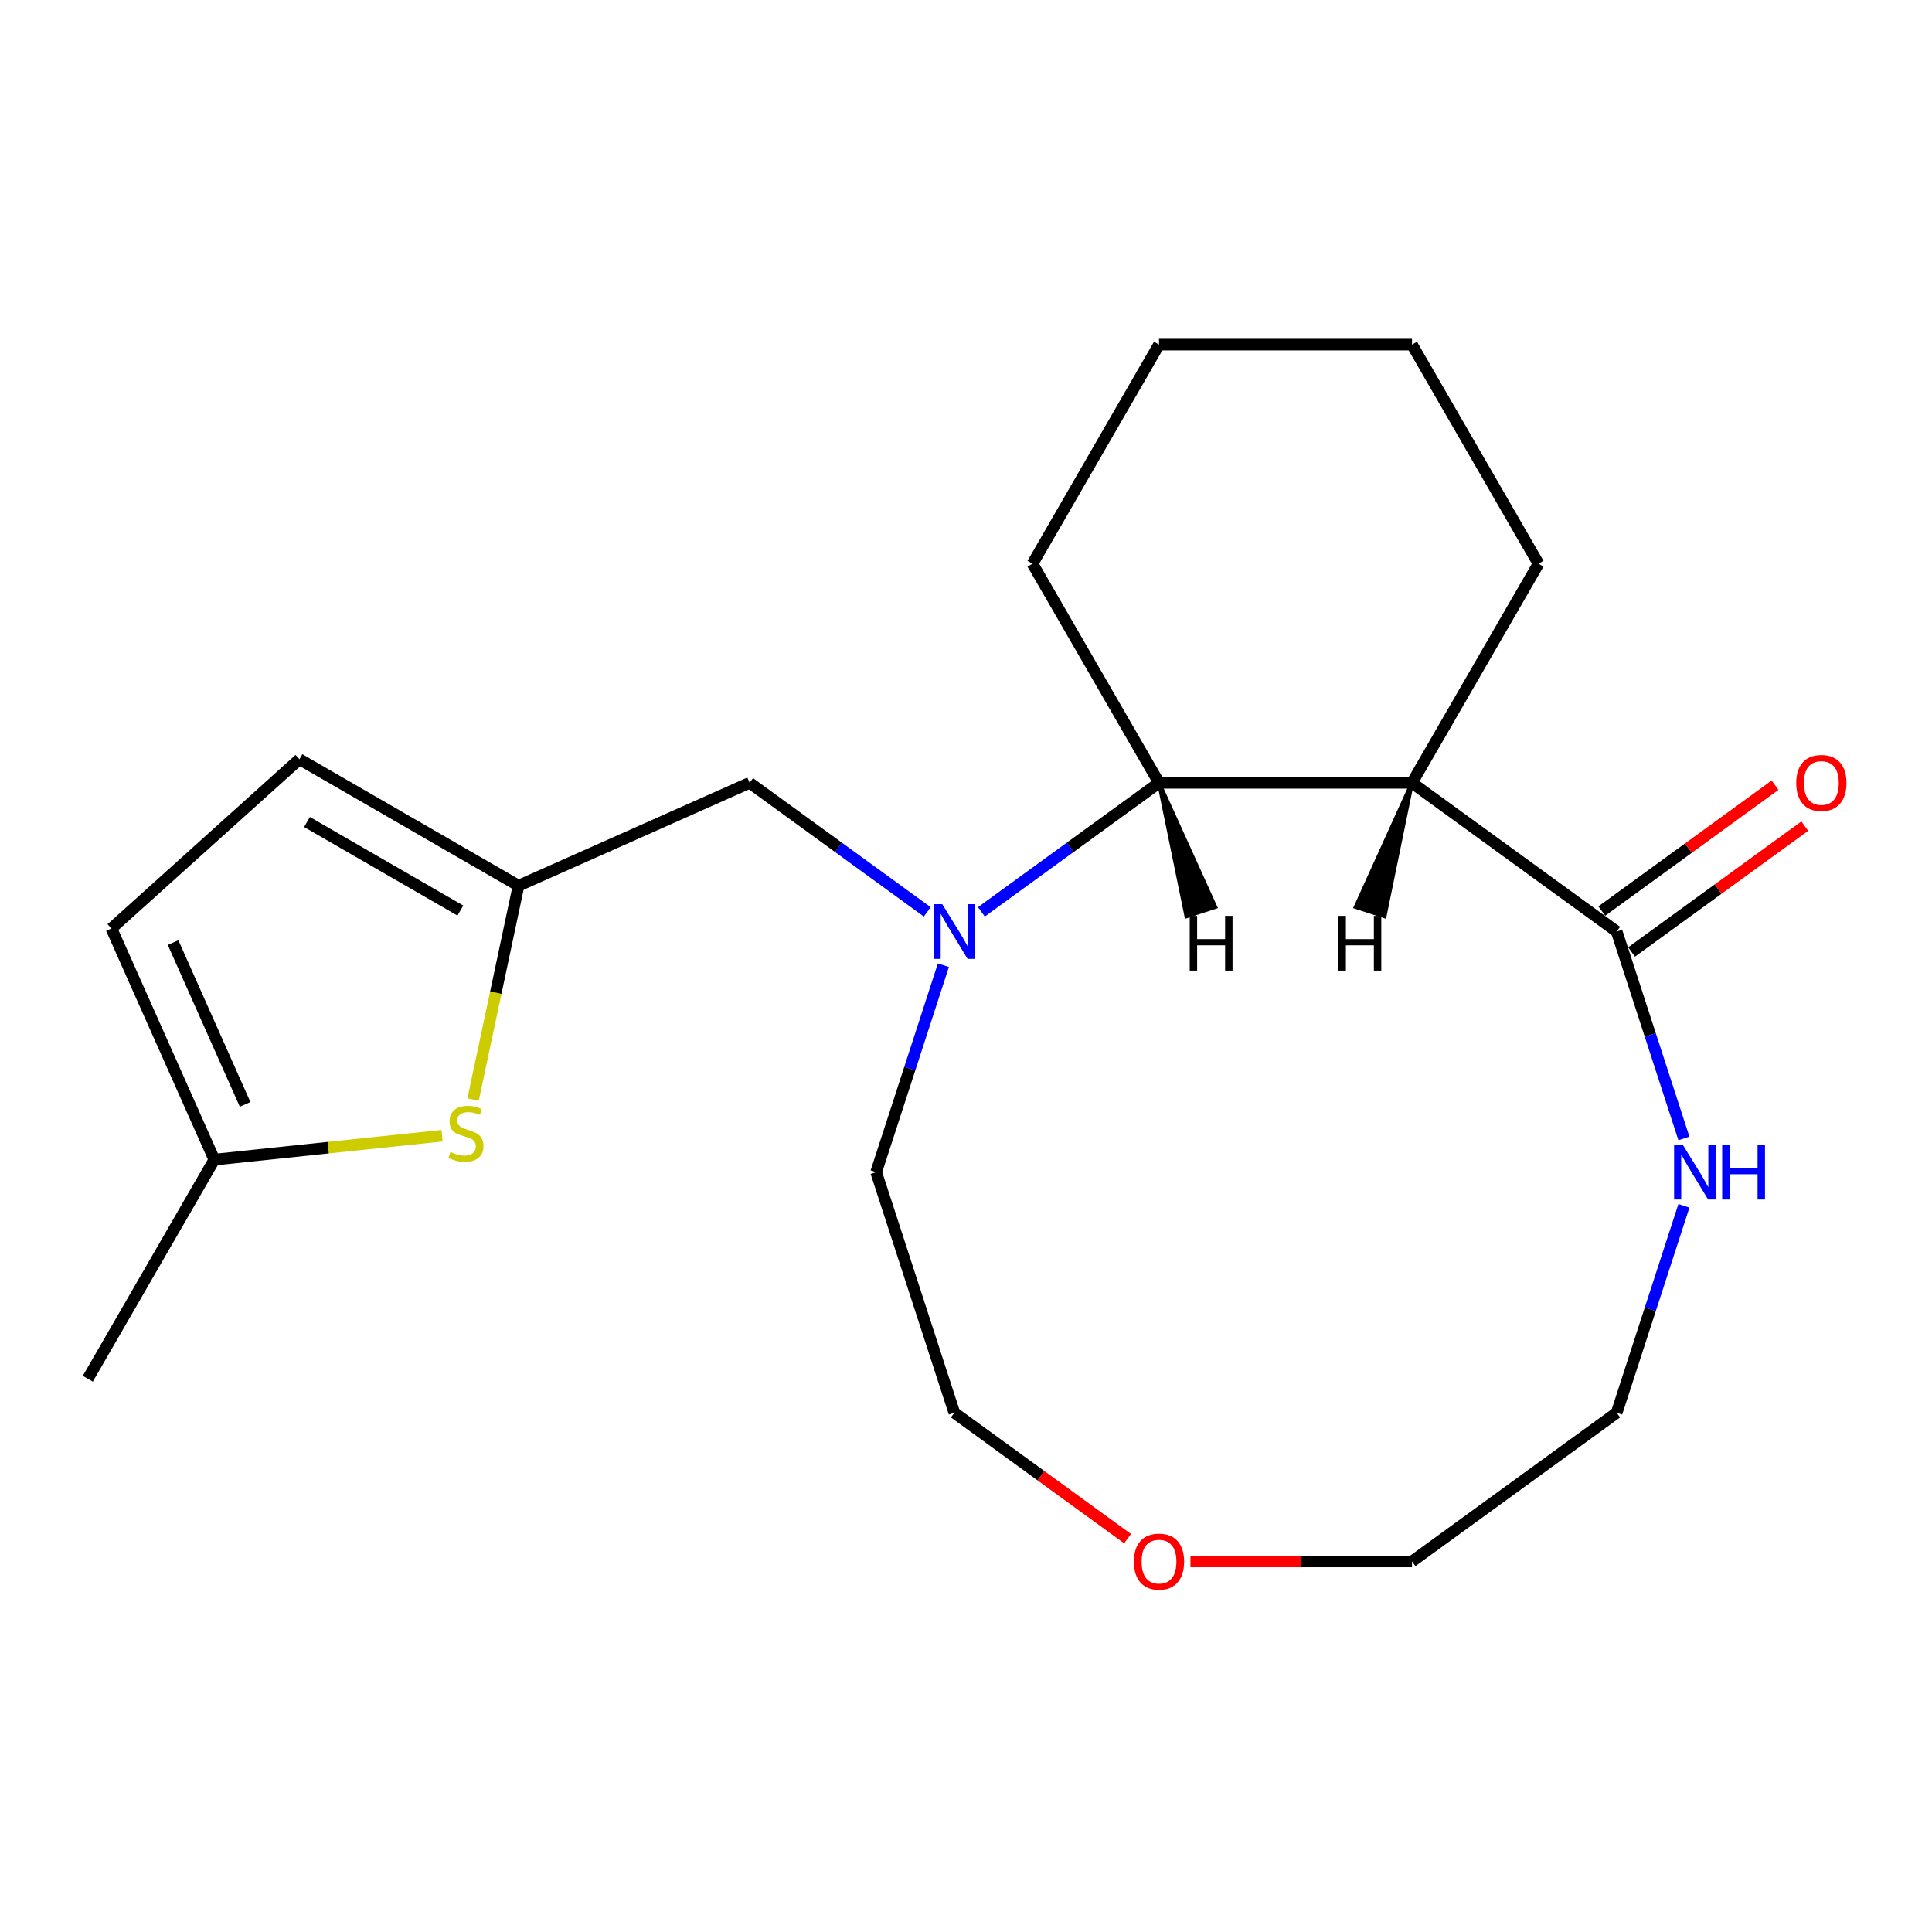 <?xml version='1.0' encoding='iso-8859-1'?>
<svg version='1.1' baseProfile='full'
              xmlns='http://www.w3.org/2000/svg'
                      xmlns:rdkit='http://www.rdkit.org/xml'
                      xmlns:xlink='http://www.w3.org/1999/xlink'
                  xml:space='preserve'
width='1000px' height='1000px' viewBox='0 0 1000 1000'>
<!-- END OF HEADER -->
<rect style='opacity:1.0;fill:#FFFFFF;stroke:none' width='1000' height='1000' x='0' y='0'> </rect>
<path class='bond-1' d='M 507.971,471.976 L 553.935,438.581' style='fill:none;fill-rule:evenodd;stroke:#0000FF;stroke-width:6px;stroke-linecap:butt;stroke-linejoin:miter;stroke-opacity:1' />
<path class='bond-1' d='M 553.935,438.581 L 599.898,405.187' style='fill:none;fill-rule:evenodd;stroke:#000000;stroke-width:6px;stroke-linecap:butt;stroke-linejoin:miter;stroke-opacity:1' />
<path class='bond-5' d='M 479.944,471.976 L 433.98,438.581' style='fill:none;fill-rule:evenodd;stroke:#0000FF;stroke-width:6px;stroke-linecap:butt;stroke-linejoin:miter;stroke-opacity:1' />
<path class='bond-5' d='M 433.98,438.581 L 388.017,405.187' style='fill:none;fill-rule:evenodd;stroke:#000000;stroke-width:6px;stroke-linecap:butt;stroke-linejoin:miter;stroke-opacity:1' />
<path class='bond-12' d='M 488.293,499.591 L 470.892,553.144' style='fill:none;fill-rule:evenodd;stroke:#0000FF;stroke-width:6px;stroke-linecap:butt;stroke-linejoin:miter;stroke-opacity:1' />
<path class='bond-12' d='M 470.892,553.144 L 453.492,606.698' style='fill:none;fill-rule:evenodd;stroke:#000000;stroke-width:6px;stroke-linecap:butt;stroke-linejoin:miter;stroke-opacity:1' />
<path class='bond-0' d='M 730.848,405.187 L 599.898,405.187' style='fill:none;fill-rule:evenodd;stroke:#000000;stroke-width:6px;stroke-linecap:butt;stroke-linejoin:miter;stroke-opacity:1' />
<path class='bond-2' d='M 730.848,405.187 L 836.789,482.157' style='fill:none;fill-rule:evenodd;stroke:#000000;stroke-width:6px;stroke-linecap:butt;stroke-linejoin:miter;stroke-opacity:1' />
<path class='bond-13' d='M 730.848,405.187 L 796.323,291.781' style='fill:none;fill-rule:evenodd;stroke:#000000;stroke-width:6px;stroke-linecap:butt;stroke-linejoin:miter;stroke-opacity:1' />
<path class='bond-24' d='M 730.848,405.187 L 701.708,469.444 L 716.653,474.299 Z' style='fill:#000000;fill-rule:evenodd;fill-opacity:1;stroke:#000000;stroke-width:2px;stroke-linecap:butt;stroke-linejoin:miter;stroke-opacity:1;' />
<path class='bond-14' d='M 599.898,405.187 L 534.423,291.781' style='fill:none;fill-rule:evenodd;stroke:#000000;stroke-width:6px;stroke-linecap:butt;stroke-linejoin:miter;stroke-opacity:1' />
<path class='bond-25' d='M 599.898,405.187 L 614.093,474.299 L 629.038,469.444 Z' style='fill:#000000;fill-rule:evenodd;fill-opacity:1;stroke:#000000;stroke-width:2px;stroke-linecap:butt;stroke-linejoin:miter;stroke-opacity:1;' />
<path class='bond-8' d='M 836.789,482.157 L 854.189,535.711' style='fill:none;fill-rule:evenodd;stroke:#000000;stroke-width:6px;stroke-linecap:butt;stroke-linejoin:miter;stroke-opacity:1' />
<path class='bond-8' d='M 854.189,535.711 L 871.59,589.264' style='fill:none;fill-rule:evenodd;stroke:#0000FF;stroke-width:6px;stroke-linecap:butt;stroke-linejoin:miter;stroke-opacity:1' />
<path class='bond-10' d='M 844.486,492.751 L 889.319,460.178' style='fill:none;fill-rule:evenodd;stroke:#000000;stroke-width:6px;stroke-linecap:butt;stroke-linejoin:miter;stroke-opacity:1' />
<path class='bond-10' d='M 889.319,460.178 L 934.153,427.604' style='fill:none;fill-rule:evenodd;stroke:#FF0000;stroke-width:6px;stroke-linecap:butt;stroke-linejoin:miter;stroke-opacity:1' />
<path class='bond-10' d='M 829.092,471.563 L 873.925,438.99' style='fill:none;fill-rule:evenodd;stroke:#000000;stroke-width:6px;stroke-linecap:butt;stroke-linejoin:miter;stroke-opacity:1' />
<path class='bond-10' d='M 873.925,438.99 L 918.758,406.416' style='fill:none;fill-rule:evenodd;stroke:#FF0000;stroke-width:6px;stroke-linecap:butt;stroke-linejoin:miter;stroke-opacity:1' />
<path class='bond-3' d='M 244.859,569.143 L 256.624,513.796' style='fill:none;fill-rule:evenodd;stroke:#CCCC00;stroke-width:6px;stroke-linecap:butt;stroke-linejoin:miter;stroke-opacity:1' />
<path class='bond-3' d='M 256.624,513.796 L 268.388,458.449' style='fill:none;fill-rule:evenodd;stroke:#000000;stroke-width:6px;stroke-linecap:butt;stroke-linejoin:miter;stroke-opacity:1' />
<path class='bond-6' d='M 228.808,587.836 L 169.869,594.03' style='fill:none;fill-rule:evenodd;stroke:#CCCC00;stroke-width:6px;stroke-linecap:butt;stroke-linejoin:miter;stroke-opacity:1' />
<path class='bond-6' d='M 169.869,594.03 L 110.929,600.225' style='fill:none;fill-rule:evenodd;stroke:#000000;stroke-width:6px;stroke-linecap:butt;stroke-linejoin:miter;stroke-opacity:1' />
<path class='bond-4' d='M 268.388,458.449 L 388.017,405.187' style='fill:none;fill-rule:evenodd;stroke:#000000;stroke-width:6px;stroke-linecap:butt;stroke-linejoin:miter;stroke-opacity:1' />
<path class='bond-7' d='M 268.388,458.449 L 154.982,392.974' style='fill:none;fill-rule:evenodd;stroke:#000000;stroke-width:6px;stroke-linecap:butt;stroke-linejoin:miter;stroke-opacity:1' />
<path class='bond-7' d='M 238.282,471.309 L 158.898,425.476' style='fill:none;fill-rule:evenodd;stroke:#000000;stroke-width:6px;stroke-linecap:butt;stroke-linejoin:miter;stroke-opacity:1' />
<path class='bond-16' d='M 110.929,600.225 L 45.455,713.631' style='fill:none;fill-rule:evenodd;stroke:#000000;stroke-width:6px;stroke-linecap:butt;stroke-linejoin:miter;stroke-opacity:1' />
<path class='bond-21' d='M 110.929,600.225 L 57.667,480.597' style='fill:none;fill-rule:evenodd;stroke:#000000;stroke-width:6px;stroke-linecap:butt;stroke-linejoin:miter;stroke-opacity:1' />
<path class='bond-21' d='M 126.866,571.628 L 89.582,487.888' style='fill:none;fill-rule:evenodd;stroke:#000000;stroke-width:6px;stroke-linecap:butt;stroke-linejoin:miter;stroke-opacity:1' />
<path class='bond-9' d='M 154.982,392.974 L 57.667,480.597' style='fill:none;fill-rule:evenodd;stroke:#000000;stroke-width:6px;stroke-linecap:butt;stroke-linejoin:miter;stroke-opacity:1' />
<path class='bond-23' d='M 871.59,624.132 L 854.189,677.685' style='fill:none;fill-rule:evenodd;stroke:#0000FF;stroke-width:6px;stroke-linecap:butt;stroke-linejoin:miter;stroke-opacity:1' />
<path class='bond-23' d='M 854.189,677.685 L 836.789,731.239' style='fill:none;fill-rule:evenodd;stroke:#000000;stroke-width:6px;stroke-linecap:butt;stroke-linejoin:miter;stroke-opacity:1' />
<path class='bond-11' d='M 583.624,796.386 L 538.791,763.812' style='fill:none;fill-rule:evenodd;stroke:#FF0000;stroke-width:6px;stroke-linecap:butt;stroke-linejoin:miter;stroke-opacity:1' />
<path class='bond-11' d='M 538.791,763.812 L 493.957,731.239' style='fill:none;fill-rule:evenodd;stroke:#000000;stroke-width:6px;stroke-linecap:butt;stroke-linejoin:miter;stroke-opacity:1' />
<path class='bond-18' d='M 616.172,808.209 L 673.51,808.209' style='fill:none;fill-rule:evenodd;stroke:#FF0000;stroke-width:6px;stroke-linecap:butt;stroke-linejoin:miter;stroke-opacity:1' />
<path class='bond-18' d='M 673.51,808.209 L 730.848,808.209' style='fill:none;fill-rule:evenodd;stroke:#000000;stroke-width:6px;stroke-linecap:butt;stroke-linejoin:miter;stroke-opacity:1' />
<path class='bond-17' d='M 453.492,606.698 L 493.957,731.239' style='fill:none;fill-rule:evenodd;stroke:#000000;stroke-width:6px;stroke-linecap:butt;stroke-linejoin:miter;stroke-opacity:1' />
<path class='bond-22' d='M 796.323,291.781 L 730.848,178.375' style='fill:none;fill-rule:evenodd;stroke:#000000;stroke-width:6px;stroke-linecap:butt;stroke-linejoin:miter;stroke-opacity:1' />
<path class='bond-20' d='M 534.423,291.781 L 599.898,178.375' style='fill:none;fill-rule:evenodd;stroke:#000000;stroke-width:6px;stroke-linecap:butt;stroke-linejoin:miter;stroke-opacity:1' />
<path class='bond-15' d='M 836.789,731.239 L 730.848,808.209' style='fill:none;fill-rule:evenodd;stroke:#000000;stroke-width:6px;stroke-linecap:butt;stroke-linejoin:miter;stroke-opacity:1' />
<path class='bond-19' d='M 730.848,178.375 L 599.898,178.375' style='fill:none;fill-rule:evenodd;stroke:#000000;stroke-width:6px;stroke-linecap:butt;stroke-linejoin:miter;stroke-opacity:1' />
<path  class='atom-0' d='M 487.697 467.997
L 496.977 482.997
Q 497.897 484.477, 499.377 487.157
Q 500.857 489.837, 500.937 489.997
L 500.937 467.997
L 504.697 467.997
L 504.697 496.317
L 500.817 496.317
L 490.857 479.917
Q 489.697 477.997, 488.457 475.797
Q 487.257 473.597, 486.897 472.917
L 486.897 496.317
L 483.217 496.317
L 483.217 467.997
L 487.697 467.997
' fill='#0000FF'/>
<path  class='atom-4' d='M 233.162 596.257
Q 233.482 596.377, 234.802 596.937
Q 236.122 597.497, 237.562 597.857
Q 239.042 598.177, 240.482 598.177
Q 243.162 598.177, 244.722 596.897
Q 246.282 595.577, 246.282 593.297
Q 246.282 591.737, 245.482 590.777
Q 244.722 589.817, 243.522 589.297
Q 242.322 588.777, 240.322 588.177
Q 237.802 587.417, 236.282 586.697
Q 234.802 585.977, 233.722 584.457
Q 232.682 582.937, 232.682 580.377
Q 232.682 576.817, 235.082 574.617
Q 237.522 572.417, 242.322 572.417
Q 245.602 572.417, 249.322 573.977
L 248.402 577.057
Q 245.002 575.657, 242.442 575.657
Q 239.682 575.657, 238.162 576.817
Q 236.642 577.937, 236.682 579.897
Q 236.682 581.417, 237.442 582.337
Q 238.242 583.257, 239.362 583.777
Q 240.522 584.297, 242.442 584.897
Q 245.002 585.697, 246.522 586.497
Q 248.042 587.297, 249.122 588.937
Q 250.242 590.537, 250.242 593.297
Q 250.242 597.217, 247.602 599.337
Q 245.002 601.417, 240.642 601.417
Q 238.122 601.417, 236.202 600.857
Q 234.322 600.337, 232.082 599.417
L 233.162 596.257
' fill='#CCCC00'/>
<path  class='atom-9' d='M 870.994 592.538
L 880.274 607.538
Q 881.194 609.018, 882.674 611.698
Q 884.154 614.378, 884.234 614.538
L 884.234 592.538
L 887.994 592.538
L 887.994 620.858
L 884.114 620.858
L 874.154 604.458
Q 872.994 602.538, 871.754 600.338
Q 870.554 598.138, 870.194 597.458
L 870.194 620.858
L 866.514 620.858
L 866.514 592.538
L 870.994 592.538
' fill='#0000FF'/>
<path  class='atom-9' d='M 891.394 592.538
L 895.234 592.538
L 895.234 604.578
L 909.714 604.578
L 909.714 592.538
L 913.554 592.538
L 913.554 620.858
L 909.714 620.858
L 909.714 607.778
L 895.234 607.778
L 895.234 620.858
L 891.394 620.858
L 891.394 592.538
' fill='#0000FF'/>
<path  class='atom-11' d='M 929.729 405.267
Q 929.729 398.467, 933.089 394.667
Q 936.449 390.867, 942.729 390.867
Q 949.009 390.867, 952.369 394.667
Q 955.729 398.467, 955.729 405.267
Q 955.729 412.147, 952.329 416.067
Q 948.929 419.947, 942.729 419.947
Q 936.489 419.947, 933.089 416.067
Q 929.729 412.187, 929.729 405.267
M 942.729 416.747
Q 947.049 416.747, 949.369 413.867
Q 951.729 410.947, 951.729 405.267
Q 951.729 399.707, 949.369 396.907
Q 947.049 394.067, 942.729 394.067
Q 938.409 394.067, 936.049 396.867
Q 933.729 399.667, 933.729 405.267
Q 933.729 410.987, 936.049 413.867
Q 938.409 416.747, 942.729 416.747
' fill='#FF0000'/>
<path  class='atom-12' d='M 586.898 808.289
Q 586.898 801.489, 590.258 797.689
Q 593.618 793.889, 599.898 793.889
Q 606.178 793.889, 609.538 797.689
Q 612.898 801.489, 612.898 808.289
Q 612.898 815.169, 609.498 819.089
Q 606.098 822.969, 599.898 822.969
Q 593.658 822.969, 590.258 819.089
Q 586.898 815.209, 586.898 808.289
M 599.898 819.769
Q 604.218 819.769, 606.538 816.889
Q 608.898 813.969, 608.898 808.289
Q 608.898 802.729, 606.538 799.929
Q 604.218 797.089, 599.898 797.089
Q 595.578 797.089, 593.218 799.889
Q 590.898 802.689, 590.898 808.289
Q 590.898 814.009, 593.218 816.889
Q 595.578 819.769, 599.898 819.769
' fill='#FF0000'/>
<path  class='atom-22' d='M 692.791 474.054
L 696.631 474.054
L 696.631 486.094
L 711.111 486.094
L 711.111 474.054
L 714.951 474.054
L 714.951 502.374
L 711.111 502.374
L 711.111 489.294
L 696.631 489.294
L 696.631 502.374
L 692.791 502.374
L 692.791 474.054
' fill='#000000'/>
<path  class='atom-23' d='M 615.795 474.054
L 619.635 474.054
L 619.635 486.094
L 634.115 486.094
L 634.115 474.054
L 637.955 474.054
L 637.955 502.374
L 634.115 502.374
L 634.115 489.294
L 619.635 489.294
L 619.635 502.374
L 615.795 502.374
L 615.795 474.054
' fill='#000000'/>
</svg>
